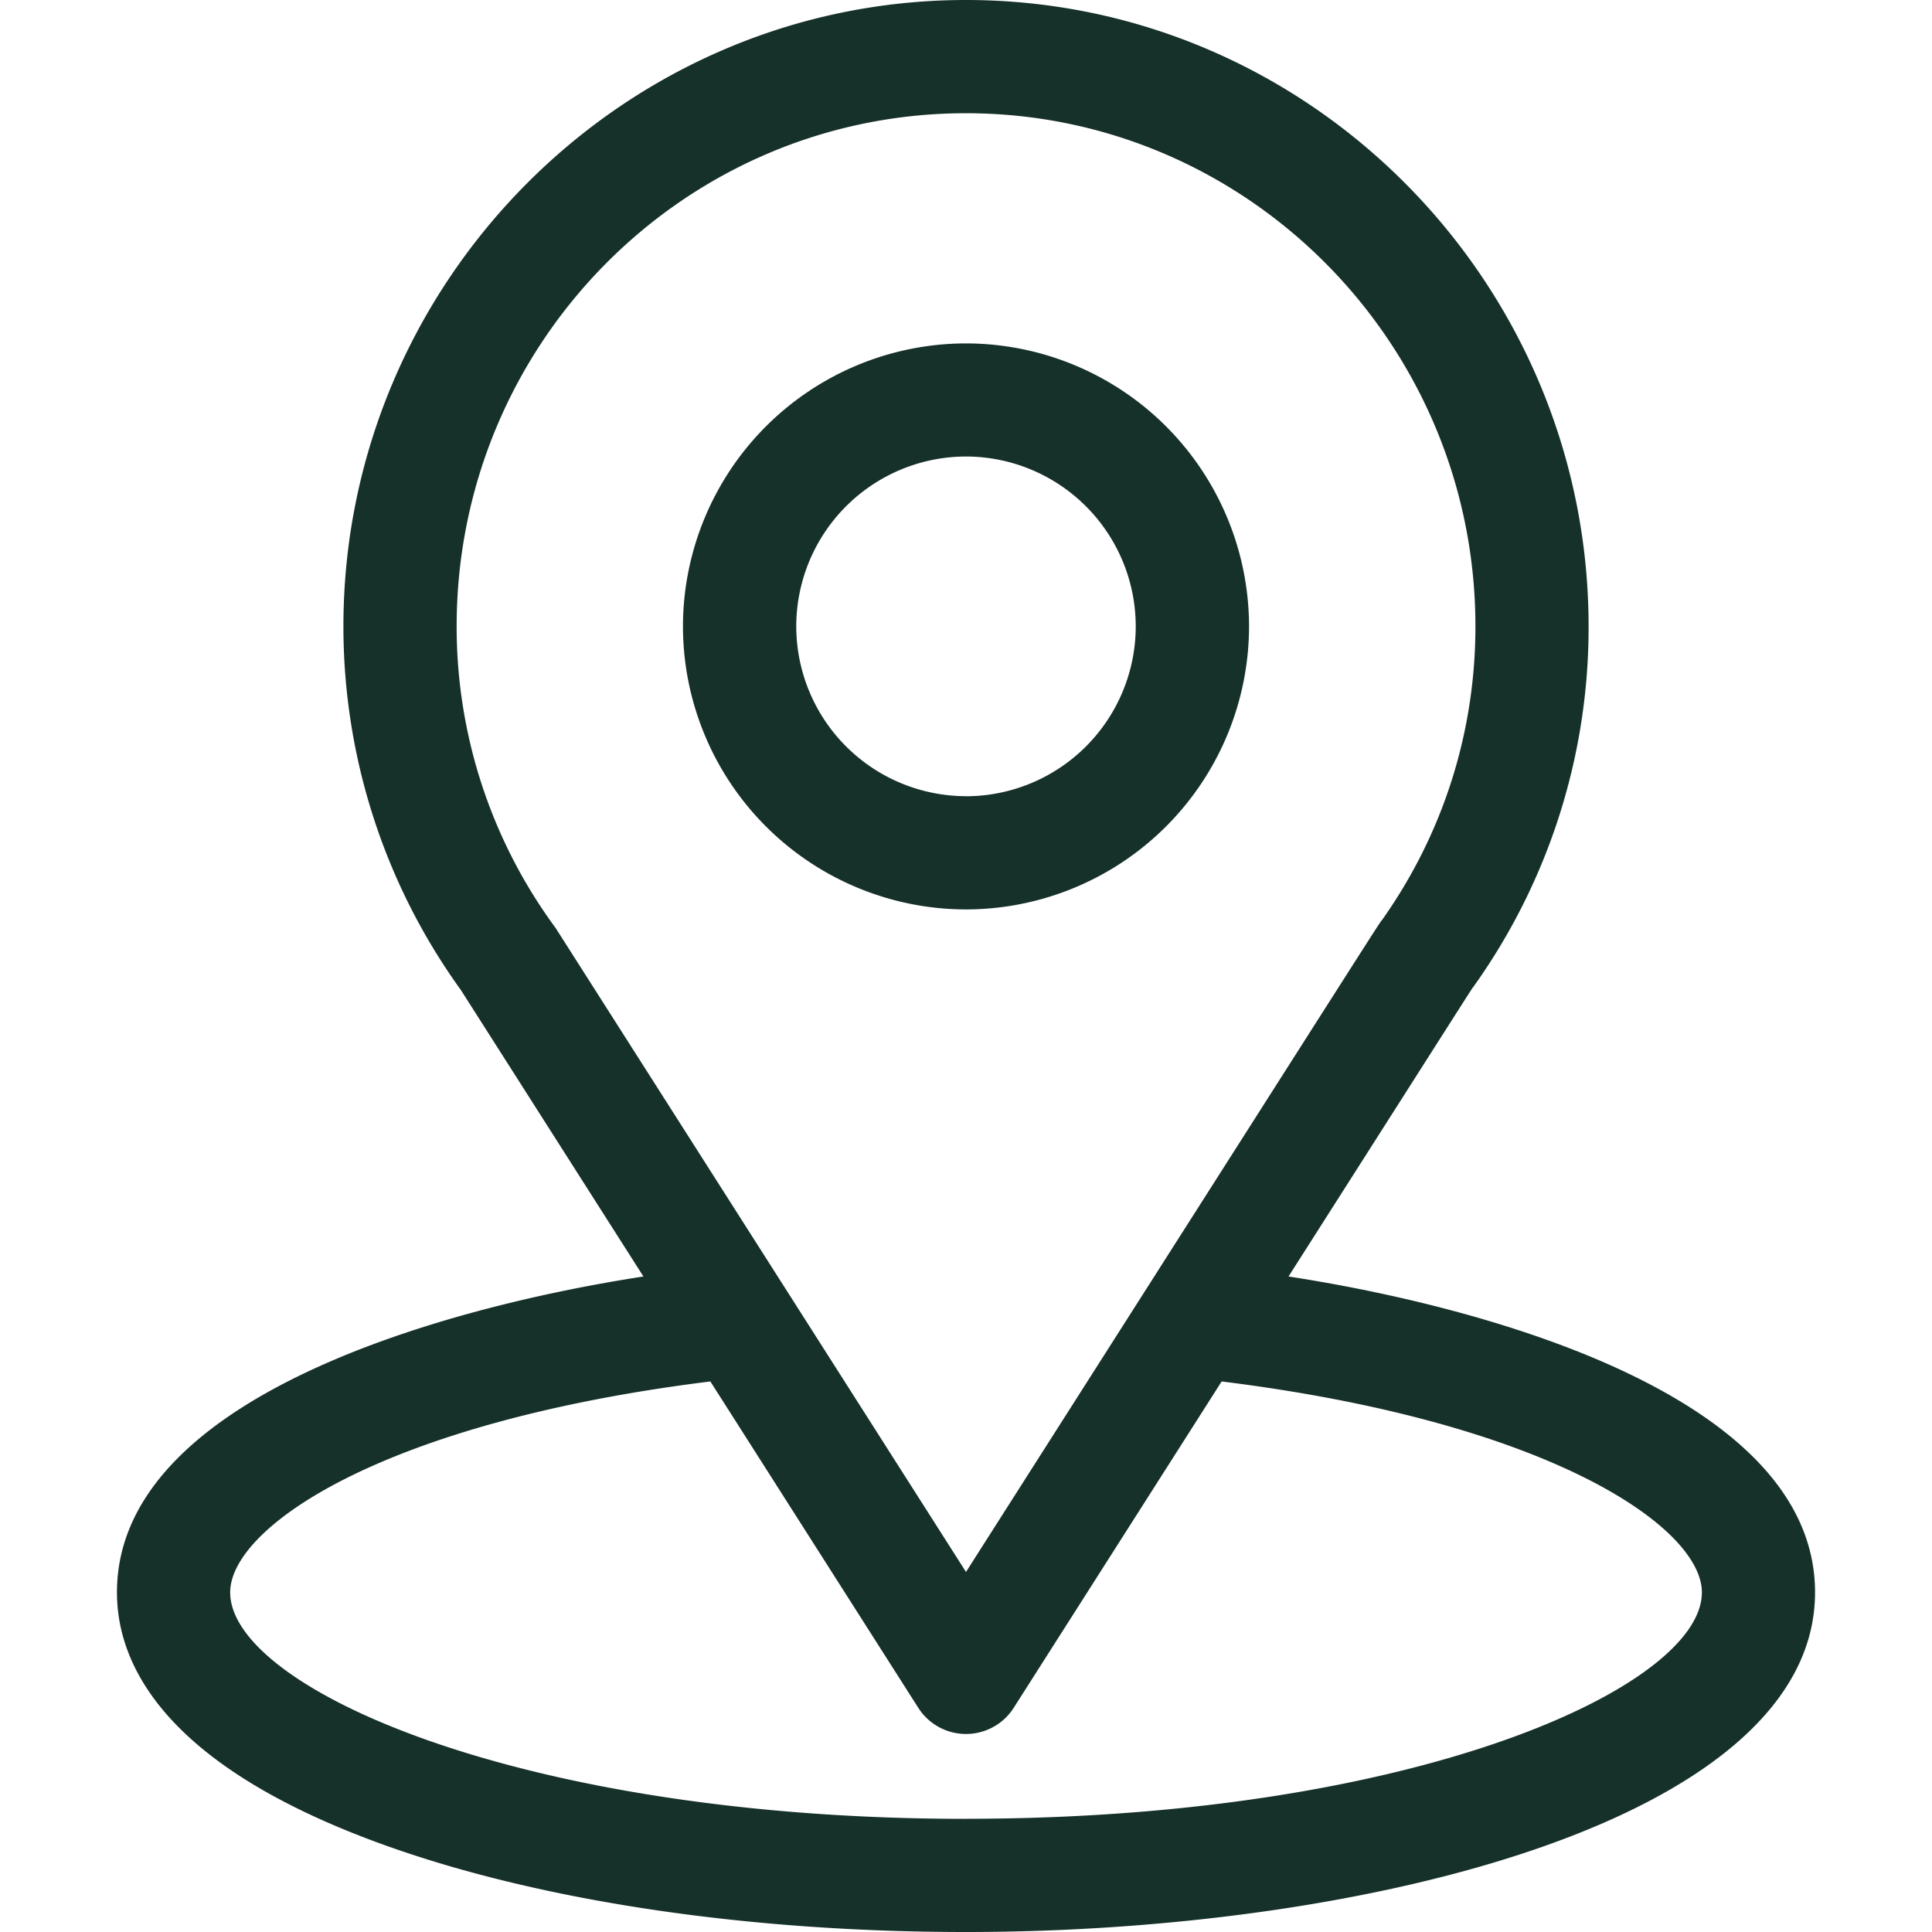 <svg xmlns="http://www.w3.org/2000/svg" width="28" height="28" fill="none"><path fill="#16302A" d="M18.674 18.5c2.98-4.675 2.605-4.092 2.691-4.214a8.956 8.956 0 0 0 1.658-5.208C23.023 4.1 18.984 0 14 0 9.032 0 4.977 4.092 4.977 9.078c0 1.876.585 3.724 1.705 5.274L9.325 18.5c-2.826.434-7.63 1.729-7.63 4.578 0 1.039.678 2.52 3.908 3.673C7.86 27.556 10.841 28 14 28c5.908 0 12.305-1.666 12.305-4.922 0-2.85-4.799-4.143-7.63-4.578ZM8.053 13.45a7.36 7.36 0 0 1-1.435-4.372c0-4.102 3.303-7.437 7.382-7.437 4.07 0 7.383 3.336 7.383 7.437 0 1.53-.466 2.999-1.348 4.248-.079.104.333-.537-6.035 9.456L8.053 13.45ZM14 26.36c-6.453 0-10.664-1.897-10.664-3.282 0-.93 2.164-2.46 6.959-3.057l3.013 4.729a.82.82 0 0 0 1.384 0l3.013-4.729c4.795.596 6.96 2.127 6.96 3.057 0 1.373-4.174 3.281-10.665 3.281Z"/><path fill="#16302A" d="M14 4.977a4.106 4.106 0 0 0-4.102 4.101A4.106 4.106 0 0 0 14 13.18a4.106 4.106 0 0 0 4.102-4.102A4.106 4.106 0 0 0 14 4.977Zm0 6.562a2.464 2.464 0 0 1-2.46-2.46A2.464 2.464 0 0 1 14 6.616a2.464 2.464 0 0 1 2.46 2.461A2.464 2.464 0 0 1 14 11.54Z"/></svg>